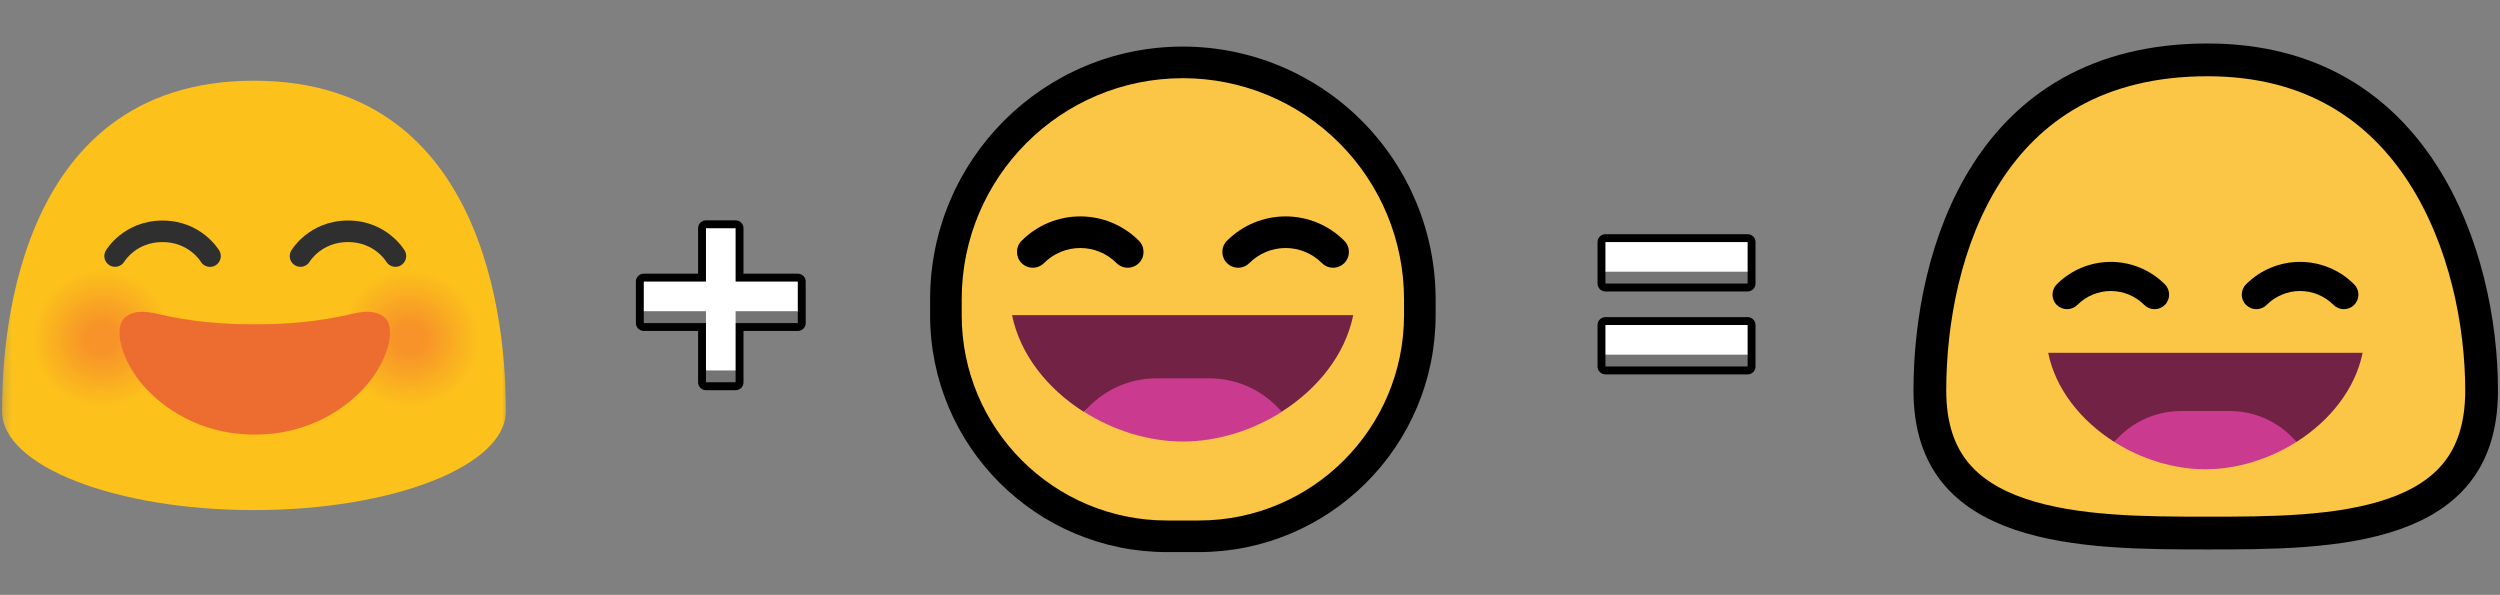 <svg width="311" height="74" viewBox="0 0 311 74" fill="none" xmlns="http://www.w3.org/2000/svg">
<rect x="0" y="0" width="311" height="74" fill="#808080" stroke="none"/>
<g clip-path="url(#clip0_12_212)">
<mask id="mask0_12_212" style="mask-type:luminance" maskUnits="userSpaceOnUse" x="0" y="5" width="64" height="64">
<path d="M63.136 5.795H0.25V68.681H63.136V5.795Z" fill="white"/>
</mask>
<g mask="url(#mask0_12_212)">
<path d="M31.59 10.04C0.977 10.04 0.25 44.362 0.25 51.157C0.25 57.951 14.281 63.454 31.59 63.454C48.903 63.454 62.93 57.947 62.93 51.157C62.93 44.362 62.208 10.04 31.59 10.04Z" fill="#FCC21B"/>
<path d="M54.067 50.454C49.399 52.13 44.251 49.767 42.551 45.158C40.861 40.555 43.253 35.46 47.921 33.775C52.573 32.099 57.737 34.472 59.441 39.076C61.132 43.689 58.724 48.784 54.067 50.454Z" fill="#FCC21B"/>
<path d="M53.954 50.145C49.458 51.761 44.501 49.482 42.87 45.05C41.244 40.619 43.548 35.715 48.039 34.094C52.519 32.483 57.486 34.767 59.127 39.199C60.753 43.63 58.434 48.533 53.954 50.145Z" fill="#FCC01C"/>
<path d="M53.836 49.83C49.517 51.383 44.752 49.197 43.179 44.932C41.617 40.678 43.838 35.961 48.151 34.404C52.46 32.856 57.231 35.047 58.808 39.307C60.37 43.571 58.145 48.288 53.836 49.83Z" fill="#FCBE1C"/>
<path d="M53.723 49.521C49.577 51.009 45.007 48.912 43.499 44.819C41.996 40.732 44.123 36.207 48.265 34.713C52.397 33.225 56.981 35.332 58.494 39.42C59.992 43.512 57.86 48.037 53.723 49.521Z" fill="#FBBB1D"/>
<path d="M53.61 49.206C49.641 50.631 45.258 48.622 43.819 44.701C42.379 40.786 44.418 36.453 48.388 35.023C52.348 33.598 56.735 35.617 58.184 39.533C59.614 43.453 57.57 47.787 53.61 49.206Z" fill="#FBB91E"/>
<path d="M53.492 48.897C49.694 50.263 45.508 48.337 44.128 44.593C42.752 40.849 44.703 36.708 48.496 35.337C52.278 33.976 56.474 35.902 57.859 39.646C59.235 43.394 57.28 47.536 53.492 48.897Z" fill="#FBB71E"/>
<path d="M53.379 48.587C49.758 49.889 45.764 48.052 44.447 44.48C43.135 40.908 44.992 36.958 48.613 35.652C52.224 34.355 56.228 36.192 57.55 39.764C58.857 43.336 56.99 47.29 53.379 48.587Z" fill="#FBB51F"/>
<path d="M53.261 48.273C49.812 49.511 46.01 47.767 44.762 44.362C43.514 40.962 45.282 37.204 48.726 35.961C52.165 34.723 55.973 36.477 57.231 39.877C58.479 43.276 56.7 47.04 53.261 48.273Z" fill="#FAB220"/>
<path d="M53.148 47.963C49.876 49.138 46.265 47.482 45.076 44.254C43.892 41.026 45.572 37.455 48.84 36.275C52.102 35.101 55.718 36.767 56.912 39.99C58.101 43.217 56.411 46.789 53.148 47.963Z" fill="#FAB020"/>
<path d="M53.035 47.649C49.935 48.759 46.52 47.192 45.395 44.136C44.275 41.08 45.862 37.7 48.957 36.585C52.047 35.475 55.472 37.047 56.602 40.103C57.722 43.159 56.125 46.539 53.035 47.649Z" fill="#FAAE21"/>
<path d="M52.917 47.339C49.994 48.391 46.771 46.907 45.705 44.023C44.648 41.139 46.147 37.951 49.065 36.899C51.979 35.853 55.211 37.337 56.278 40.221C57.339 43.099 55.835 46.293 52.917 47.339Z" fill="#FAAC22"/>
<path d="M52.804 47.025C50.058 48.013 47.022 46.622 46.024 43.905C45.027 41.198 46.442 38.196 49.188 37.204C51.93 36.217 54.966 37.617 55.968 40.324C56.961 43.041 55.545 46.042 52.804 47.025Z" fill="#F9A922"/>
<path d="M52.691 46.716C50.117 47.639 47.277 46.337 46.344 43.797C45.41 41.262 46.732 38.452 49.306 37.523C51.876 36.6 54.72 37.907 55.658 40.447C56.582 42.982 55.256 45.792 52.691 46.716Z" fill="#F9A723"/>
<path d="M52.573 46.401C50.176 47.261 47.528 46.047 46.653 43.679C45.783 41.316 47.017 38.698 49.414 37.828C51.807 36.968 54.46 38.187 55.334 40.555C56.204 42.923 54.966 45.546 52.573 46.401Z" fill="#F9A524"/>
<path d="M52.46 46.092C50.235 46.892 47.778 45.762 46.973 43.566C46.167 41.375 47.307 38.943 49.532 38.142C51.753 37.346 54.209 38.477 55.02 40.668C55.826 42.864 54.681 45.296 52.46 46.092Z" fill="#F9A324"/>
<path d="M52.342 45.782C50.294 46.519 48.029 45.477 47.287 43.453C46.545 41.434 47.596 39.194 49.645 38.457C51.689 37.72 53.954 38.766 54.705 40.786C55.447 42.805 54.391 45.045 52.342 45.782Z" fill="#F8A025"/>
<path d="M52.229 45.468C50.352 46.141 48.284 45.193 47.601 43.34C46.923 41.493 47.886 39.444 49.758 38.766C51.63 38.093 53.703 39.047 54.386 40.899C55.069 42.746 54.101 44.795 52.229 45.468Z" fill="#F89E26"/>
<path d="M52.117 45.158C50.417 45.767 48.54 44.908 47.921 43.227C47.307 41.552 48.176 39.695 49.876 39.081C51.576 38.472 53.453 39.336 54.077 41.012C54.691 42.687 53.812 44.549 52.117 45.158Z" fill="#F89C26"/>
<path d="M51.998 44.844C50.471 45.394 48.785 44.618 48.23 43.109C47.675 41.606 48.461 39.941 49.984 39.385C51.507 38.84 53.192 39.616 53.752 41.12C54.312 42.628 53.521 44.298 51.998 44.844Z" fill="#F89A27"/>
<path d="M51.886 44.534C50.535 45.02 49.041 44.333 48.55 43.001C48.058 41.67 48.756 40.191 50.107 39.705C51.458 39.218 52.952 39.906 53.443 41.242C53.93 42.569 53.232 44.048 51.886 44.534Z" fill="#F79728"/>
<path d="M51.772 44.22C50.593 44.642 49.296 44.048 48.869 42.883C48.441 41.724 49.046 40.437 50.225 40.014C51.399 39.592 52.701 40.191 53.133 41.351C53.551 42.51 52.947 43.802 51.772 44.22Z" fill="#F79528"/>
<path d="M51.655 43.91C50.653 44.269 49.542 43.763 49.179 42.77C48.815 41.783 49.331 40.687 50.333 40.324C51.336 39.965 52.441 40.476 52.809 41.464C53.173 42.451 52.657 43.552 51.655 43.91Z" fill="#F79329"/>
<path d="M15.746 50.454C11.078 52.13 5.929 49.767 4.23 45.158C2.54 40.555 4.932 35.46 9.599 33.775C14.252 32.099 19.416 34.472 21.12 39.076C22.811 43.689 20.403 48.784 15.746 50.454Z" fill="#FCC21B"/>
<path d="M15.633 50.145C11.137 51.761 6.18 49.482 4.549 45.05C2.923 40.619 5.227 35.715 9.718 34.094C14.198 32.483 19.165 34.767 20.806 39.199C22.432 43.63 20.113 48.533 15.633 50.145Z" fill="#FCC01C"/>
<path d="M15.515 49.83C11.196 51.383 6.43 49.197 4.858 44.932C3.296 40.678 5.517 35.961 9.83 34.404C14.139 32.856 18.909 35.047 20.486 39.307C22.049 43.571 19.823 48.288 15.515 49.83Z" fill="#FCBE1C"/>
<path d="M15.402 49.521C11.255 51.009 6.686 48.912 5.178 44.819C3.675 40.732 5.802 36.207 9.944 34.713C14.075 33.225 18.659 35.332 20.172 39.42C21.671 43.512 19.539 48.037 15.402 49.521Z" fill="#FBBB1D"/>
<path d="M15.289 49.206C11.319 50.631 6.937 48.622 5.497 44.701C4.058 40.786 6.097 36.453 10.066 35.023C14.026 33.598 18.414 35.617 19.863 39.533C21.293 43.453 19.249 47.787 15.289 49.206Z" fill="#FBB91E"/>
<path d="M15.171 48.897C11.373 50.263 7.187 48.337 5.807 44.593C4.431 40.849 6.382 36.708 10.174 35.337C13.957 33.976 18.153 35.902 19.539 39.646C20.914 43.394 18.959 47.536 15.171 48.897Z" fill="#FBB71E"/>
<path d="M15.057 48.587C11.437 49.889 7.442 48.052 6.126 44.48C4.814 40.908 6.671 36.958 10.292 35.652C13.903 34.355 17.907 36.192 19.229 39.764C20.535 43.336 18.669 47.29 15.057 48.587Z" fill="#FBB51F"/>
<path d="M14.94 48.273C11.491 49.511 7.688 47.767 6.44 44.362C5.193 40.962 6.961 37.204 10.405 35.961C13.844 34.723 17.652 36.477 18.91 39.877C20.157 43.276 18.379 47.04 14.94 48.273Z" fill="#FAB220"/>
<path d="M14.827 47.963C11.555 49.138 7.944 47.482 6.755 44.254C5.571 41.026 7.251 37.455 10.518 36.275C13.781 35.101 17.397 36.767 18.59 39.99C19.779 43.217 18.089 46.789 14.827 47.963Z" fill="#FAB020"/>
<path d="M14.714 47.649C11.614 48.759 8.199 47.192 7.074 44.136C5.954 41.08 7.541 37.7 10.636 36.585C13.726 35.475 17.151 37.047 18.281 40.103C19.401 43.159 17.804 46.539 14.714 47.649Z" fill="#FAAE21"/>
<path d="M14.596 47.339C11.672 48.391 8.45 46.907 7.384 44.023C6.327 41.139 7.826 37.951 10.744 36.899C13.657 35.853 16.89 37.337 17.956 40.221C19.017 43.099 17.514 46.293 14.596 47.339Z" fill="#FAAC22"/>
<path d="M14.483 47.025C11.736 48.013 8.7 46.622 7.703 43.905C6.706 41.198 8.121 38.196 10.867 37.204C13.608 36.217 16.645 37.617 17.647 40.324C18.639 43.041 17.224 46.042 14.483 47.025Z" fill="#F9A922"/>
<path d="M14.37 46.716C11.796 47.639 8.956 46.337 8.023 43.797C7.089 41.262 8.411 38.452 10.985 37.523C13.555 36.6 16.399 37.907 17.337 40.447C18.261 42.982 16.935 45.792 14.37 46.716Z" fill="#F9A723"/>
<path d="M14.252 46.401C11.854 47.261 9.206 46.047 8.332 43.679C7.462 41.316 8.695 38.698 11.093 37.828C13.486 36.968 16.139 38.187 17.013 40.555C17.883 42.923 16.645 45.546 14.252 46.401Z" fill="#F9A524"/>
<path d="M14.139 46.092C11.914 46.892 9.457 45.762 8.651 43.566C7.846 41.375 8.985 38.943 11.211 38.142C13.432 37.346 15.888 38.477 16.699 40.668C17.505 42.864 16.36 45.296 14.139 46.092Z" fill="#F9A324"/>
<path d="M14.021 45.782C11.972 46.519 9.707 45.477 8.966 43.453C8.224 41.434 9.275 39.194 11.324 38.457C13.368 37.72 15.632 38.766 16.384 40.786C17.126 42.805 16.07 45.045 14.021 45.782Z" fill="#F8A025"/>
<path d="M13.908 45.468C12.031 46.141 9.963 45.193 9.28 43.34C8.602 41.493 9.565 39.444 11.437 38.766C13.309 38.093 15.382 39.047 16.065 40.899C16.748 42.746 15.78 44.795 13.908 45.468Z" fill="#F89E26"/>
<path d="M13.795 45.158C12.095 45.767 10.219 44.908 9.6 43.227C8.986 41.552 9.855 39.695 11.555 39.081C13.255 38.472 15.132 39.336 15.756 41.012C16.37 42.687 15.49 44.549 13.795 45.158Z" fill="#F89C26"/>
<path d="M13.677 44.844C12.149 45.394 10.464 44.618 9.909 43.109C9.354 41.606 10.14 39.941 11.663 39.385C13.186 38.84 14.871 39.616 15.431 41.12C15.991 42.628 15.2 44.298 13.677 44.844Z" fill="#F89A27"/>
<path d="M13.564 44.534C12.213 45.02 10.72 44.333 10.229 43.001C9.737 41.67 10.435 40.191 11.786 39.705C13.137 39.218 14.63 39.906 15.122 41.242C15.608 42.569 14.911 44.048 13.564 44.534Z" fill="#F79728"/>
<path d="M13.451 44.22C12.272 44.642 10.975 44.048 10.548 42.883C10.12 41.724 10.724 40.437 11.904 40.014C13.078 39.592 14.38 40.191 14.812 41.351C15.23 42.51 14.625 43.802 13.451 44.22Z" fill="#F79528"/>
<path d="M13.334 43.91C12.331 44.269 11.221 43.763 10.857 42.77C10.494 41.783 11.01 40.687 12.012 40.324C13.014 39.965 14.12 40.476 14.488 41.464C14.852 42.451 14.336 43.552 13.334 43.91Z" fill="#F79329"/>
<path d="M15.46 32.546C15.077 33.175 14.262 33.382 13.628 33.003C12.994 32.625 12.788 31.814 13.156 31.18C13.245 31.028 15.416 27.437 20.216 27.437C25.021 27.437 27.193 31.028 27.286 31.18C27.659 31.814 27.443 32.64 26.809 33.013C26.593 33.141 26.362 33.2 26.127 33.2C25.674 33.2 25.227 32.969 24.977 32.551C24.913 32.443 23.444 30.114 20.216 30.114C16.988 30.11 15.529 32.443 15.46 32.546Z" fill="#2F2F2F"/>
<path d="M49.871 33.008C49.66 33.136 49.424 33.195 49.198 33.195C48.736 33.195 48.289 32.954 48.038 32.537C47.984 32.438 46.525 30.11 43.292 30.11C40.005 30.11 38.546 32.512 38.532 32.537C38.153 33.17 37.338 33.387 36.699 33.008C36.065 32.635 35.849 31.809 36.227 31.176C36.316 31.023 38.487 27.432 43.292 27.432C48.092 27.432 50.259 31.023 50.348 31.176C50.721 31.814 50.505 32.635 49.871 33.008Z" fill="#2F2F2F"/>
<path d="M47.64 39.331C46.122 38.304 44.211 38.982 42.521 39.331C37.814 40.304 33.678 40.343 31.693 40.343C29.708 40.343 25.571 40.304 20.865 39.331C19.175 38.982 17.263 38.304 15.745 39.331C13.819 40.633 15.239 45.3 18.271 48.455C20.103 50.361 24.466 54.06 31.693 54.06C38.92 54.06 43.282 50.361 45.115 48.455C48.146 45.3 49.562 40.633 47.64 39.331Z" fill="#ED6C30"/>
</g>
<path d="M308.711 48.582C308.711 53.148 307.518 56.388 305.656 58.75C303.777 61.134 301.074 62.803 297.758 63.955C291.028 66.291 282.37 66.313 274.621 66.313C266.874 66.313 258.096 66.292 251.247 63.952C247.868 62.797 245.108 61.123 243.19 58.735C241.291 56.372 240.075 53.137 240.075 48.582C240.075 40.066 241.91 29.701 247.139 21.534C252.29 13.489 260.802 7.448 274.621 7.448C287.72 7.448 296.137 13.499 301.368 21.607C306.665 29.817 308.711 40.194 308.711 48.582Z" fill="#FBC546" stroke="black" stroke-width="4.075"/>
<path fill-rule="evenodd" clip-rule="evenodd" d="M263.022 54.977C258.893 52.361 255.716 48.433 254.792 43.887H293.911C292.987 48.433 289.81 52.361 285.681 54.977C283.657 52.59 265.046 52.59 263.022 54.977Z" fill="#722245"/>
<path fill-rule="evenodd" clip-rule="evenodd" d="M263.021 54.977C265.044 52.59 268.052 51.132 271.316 51.132C273.29 51.132 275.409 51.132 277.384 51.132C280.647 51.132 283.656 52.59 285.679 54.977C282.303 57.116 278.289 58.376 274.35 58.376C270.41 58.376 266.396 57.116 263.021 54.977Z" fill="#CA3B8F"/>
<path fill-rule="evenodd" clip-rule="evenodd" d="M255.863 37.933C256.201 38.272 256.662 38.462 257.142 38.462C257.622 38.462 258.081 38.272 258.42 37.933C258.427 37.926 258.433 37.922 258.433 37.922C259.534 36.821 261.027 36.201 262.584 36.201C264.142 36.201 265.634 36.821 266.736 37.922C266.736 37.922 266.741 37.926 266.748 37.933C267.087 38.272 267.547 38.462 268.027 38.462C268.507 38.462 268.967 38.272 269.306 37.933C269.308 37.933 269.308 37.931 269.308 37.931C270.016 37.225 270.016 36.076 269.308 35.37C269.302 35.363 269.299 35.359 269.299 35.359C267.518 33.579 265.102 32.579 262.584 32.579C260.067 32.579 257.651 33.579 255.87 35.359C255.87 35.359 255.866 35.363 255.861 35.37C255.153 36.076 255.153 37.225 255.861 37.931C255.861 37.931 255.861 37.933 255.863 37.933Z" fill="black"/>
<path fill-rule="evenodd" clip-rule="evenodd" d="M292.852 37.933C292.513 38.272 292.053 38.462 291.573 38.462C291.093 38.462 290.633 38.272 290.294 37.933C290.287 37.926 290.282 37.922 290.282 37.922C289.181 36.821 287.688 36.201 286.13 36.201C284.573 36.201 283.08 36.821 281.979 37.922C281.979 37.922 281.974 37.926 281.966 37.933C281.627 38.272 281.168 38.462 280.688 38.462C280.208 38.462 279.748 38.272 279.409 37.933C279.407 37.933 279.407 37.931 279.407 37.931C278.699 37.225 278.699 36.076 279.407 35.37C279.413 35.363 279.416 35.359 279.416 35.359C281.197 33.579 283.613 32.579 286.13 32.579C288.648 32.579 291.064 33.579 292.845 35.359C292.845 35.359 292.848 35.363 292.854 35.37C293.562 36.076 293.562 37.225 292.854 37.931C292.854 37.931 292.854 37.933 292.852 37.933Z" fill="black"/>
<path fill-rule="evenodd" clip-rule="evenodd" d="M147.148 5.795C155.486 5.795 163.485 9.109 169.382 15.004C175.278 20.902 178.591 28.9 178.591 37.238V39.203C178.591 55.483 165.393 68.681 149.113 68.681H145.183C128.903 68.681 115.705 55.483 115.705 39.203V37.238C115.705 19.872 129.782 5.795 147.148 5.795Z" fill="black"/>
<path fill-rule="evenodd" clip-rule="evenodd" d="M174.661 37.238C174.661 29.942 171.762 22.944 166.601 17.785C161.443 12.624 154.445 9.726 147.148 9.726C131.953 9.726 119.635 22.044 119.635 37.238V39.203C119.635 53.314 131.073 64.751 145.183 64.751H149.113C163.223 64.751 174.661 53.314 174.661 39.203V37.238Z" fill="#FBC546"/>
<path fill-rule="evenodd" clip-rule="evenodd" d="M127.092 32.73C127.459 33.098 127.958 33.304 128.479 33.304C129 33.304 129.499 33.098 129.867 32.73C129.874 32.722 129.88 32.718 129.88 32.718C131.075 31.524 132.694 30.852 134.385 30.852C136.075 30.852 137.694 31.524 138.889 32.718C138.889 32.718 138.895 32.722 138.902 32.73C139.27 33.098 139.769 33.304 140.29 33.304C140.811 33.304 141.31 33.098 141.677 32.73C141.679 32.73 141.679 32.728 141.679 32.728C142.448 31.962 142.448 30.716 141.679 29.949C141.673 29.942 141.669 29.938 141.669 29.938C139.738 28.006 137.116 26.921 134.385 26.921C131.653 26.921 129.031 28.006 127.1 29.938C127.1 29.938 127.096 29.942 127.09 29.949C126.321 30.716 126.321 31.962 127.09 32.728C127.09 32.728 127.09 32.73 127.092 32.73Z" fill="black"/>
<path fill-rule="evenodd" clip-rule="evenodd" d="M167.225 32.73C166.857 33.098 166.358 33.304 165.837 33.304C165.317 33.304 164.817 33.098 164.45 32.73C164.442 32.722 164.436 32.718 164.436 32.718C163.241 31.524 161.622 30.852 159.932 30.852C158.242 30.852 156.623 31.524 155.428 32.718C155.428 32.718 155.422 32.722 155.414 32.73C155.047 33.098 154.547 33.304 154.027 33.304C153.506 33.304 153.007 33.098 152.639 32.73C152.637 32.73 152.637 32.728 152.637 32.728C151.869 31.962 151.869 30.716 152.637 29.949C152.643 29.942 152.647 29.938 152.647 29.938C154.579 28.006 157.2 26.921 159.932 26.921C162.664 26.921 165.285 28.006 167.217 29.938C167.217 29.938 167.221 29.942 167.227 29.949C167.995 30.716 167.995 31.962 167.227 32.728C167.227 32.728 167.227 32.73 167.225 32.73Z" fill="black"/>
<path fill-rule="evenodd" clip-rule="evenodd" d="M134.829 51.236C130.348 48.399 126.902 44.136 125.899 39.203H168.343C167.341 44.136 163.894 48.399 159.414 51.236C157.219 48.646 137.024 48.646 134.829 51.236Z" fill="#722245"/>
<path fill-rule="evenodd" clip-rule="evenodd" d="M134.865 51.236C137.061 48.646 140.325 47.064 143.866 47.064C146.008 47.064 148.307 47.064 150.449 47.064C153.991 47.064 157.255 48.646 159.45 51.236C155.787 53.557 151.432 54.925 147.158 54.925C142.883 54.925 138.529 53.557 134.865 51.236Z" fill="#CA3B8F"/>
<path fill-rule="evenodd" clip-rule="evenodd" d="M91.508 35.028H99.246V40.186H91.508V47.556H87.824V40.186H80.086V35.028H87.824V28.395H91.508V35.028Z" stroke="black" stroke-width="1.965" stroke-miterlimit="1.414" stroke-linejoin="round"/>
<path d="M99.246 40.186H80.086V38.712L81.56 37.238H97.772L99.246 38.677V40.186Z" fill="#747474"/>
<path d="M99.246 38.712H80.086V35.028H99.246V38.712Z" fill="white"/>
<path d="M89.298 44.608L87.824 46.079V47.556H91.508V46.082L90.035 44.608H89.298Z" fill="#747474"/>
<path d="M87.824 28.395H91.508V46.082H87.824V28.395Z" fill="white"/>
<path fill-rule="evenodd" clip-rule="evenodd" d="M217.404 35.273H199.717V30.114H217.404V35.273Z" stroke="black" stroke-width="1.965" stroke-miterlimit="1.414" stroke-linejoin="round"/>
<path d="M217.404 35.273H199.717V33.764L201.191 32.325H215.93L217.404 33.764V35.273Z" fill="#747474"/>
<path d="M217.404 33.799H199.717V30.114H217.404V33.799Z" fill="white"/>
<path fill-rule="evenodd" clip-rule="evenodd" d="M217.404 45.59H199.717V40.432H217.404V45.59Z" stroke="black" stroke-width="1.965" stroke-miterlimit="1.414" stroke-linejoin="round"/>
<path d="M217.404 45.59H199.717V44.081L201.191 42.643H215.93L217.404 44.081V45.59Z" fill="#747474"/>
<path d="M217.404 44.117H199.717V40.432H217.404V44.117Z" fill="white"/>
</g>
<defs>
<clipPath id="clip0_12_212">
<rect width="310.5" height="72.712" fill="white" transform="translate(0.25 0.882)"/>
</clipPath>
</defs>
</svg>
